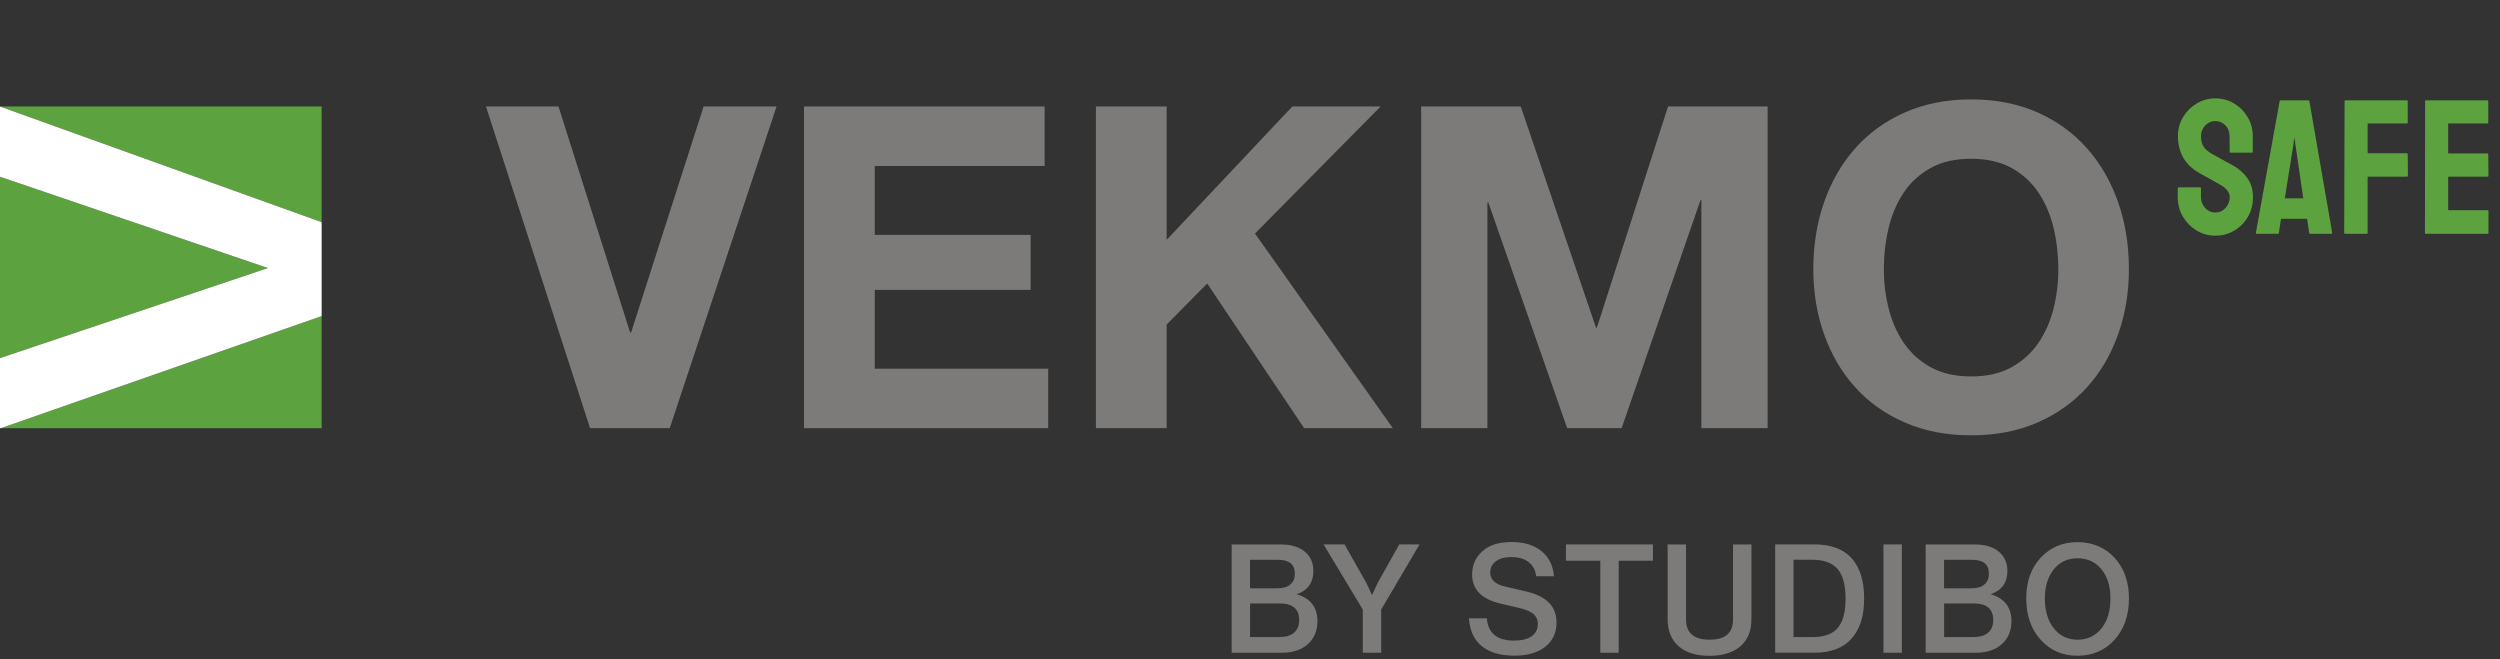 <svg width="417" height="110" viewBox="0 0 417 110" fill="none" xmlns="http://www.w3.org/2000/svg">
<rect x="0" y="0" width="417" height="110" fill="#333333" stroke="none"/>
<path d="M208.5 106.26H213.4C214.47 106.26 215.28 106.02 215.85 105.53C216.42 105.04 216.7 104.34 216.7 103.42C216.7 101.58 215.63 100.66 213.48 100.66H208.51V106.27L208.5 106.26ZM213.22 93.38H208.5V98.13H213.04C214 98.13 214.73 97.92 215.23 97.49C215.73 97.07 215.98 96.47 215.98 95.69C215.98 94.15 215.06 93.38 213.21 93.38M216.27 99.11C218.59 99.8 219.75 101.3 219.75 103.6C219.75 105.19 219.22 106.47 218.16 107.43C217.1 108.39 215.65 108.88 213.81 108.88H205.44V90.82H213.71C215.35 90.82 216.65 91.21 217.62 92C218.59 92.79 219.07 93.86 219.07 95.24C219.07 97.18 218.14 98.48 216.28 99.12" fill="#7C7B7A"/>
<path d="M229.75 97.31L233.4 90.81H236.78L230.38 101.67V108.88H227.31V101.67L220.77 90.81H224.27L227.95 97.31L228.86 99.26L229.75 97.31Z" fill="#7C7B7A"/>
<path d="M252.53 109.36C250.23 109.36 248.43 108.83 247.14 107.76C245.85 106.69 245.14 105.15 245.02 103.14H248.01C248.2 105.61 249.71 106.85 252.55 106.85C253.82 106.85 254.79 106.61 255.48 106.13C256.16 105.65 256.51 104.97 256.51 104.09C256.51 103.38 256.25 102.81 255.75 102.39C255.24 101.97 254.41 101.63 253.24 101.37L250.29 100.68C247.13 99.95 245.55 98.33 245.55 95.81C245.55 94.27 246.12 92.98 247.27 91.93C248.4 90.91 250.02 90.41 252.12 90.41C254.22 90.41 255.87 90.92 257.12 91.93C258.37 92.95 259.06 94.34 259.2 96.12H256.23C256.11 95.1 255.69 94.32 254.98 93.76C254.26 93.2 253.3 92.92 252.1 92.92C251 92.92 250.14 93.15 249.51 93.62C248.88 94.08 248.57 94.72 248.57 95.51C248.57 96.71 249.44 97.5 251.18 97.87L254.58 98.66C257.95 99.44 259.63 101.16 259.63 103.84C259.63 105.53 259.01 106.88 257.76 107.87C256.52 108.87 254.77 109.37 252.52 109.37" fill="#7C7B7A"/>
<path d="M261.2 90.81H275.71V93.53H270V108.88H266.93V93.53H261.2V90.81Z" fill="#7C7B7A"/>
<path d="M290.32 107.79C289.07 108.86 287.34 109.39 285.14 109.39C282.94 109.39 281.21 108.86 279.99 107.79C278.77 106.72 278.16 105.21 278.16 103.25V90.82H281.23V103.33C281.23 105.58 282.54 106.7 285.16 106.7C287.78 106.7 289.07 105.58 289.07 103.33V90.82H292.14V103.25C292.14 105.21 291.53 106.73 290.31 107.79" fill="#7C7B7A"/>
<path d="M299.17 106.26H302.39C304.3 106.26 305.69 105.75 306.55 104.72C307.41 103.7 307.84 102.07 307.84 99.84C307.84 97.61 307.4 95.93 306.51 94.9C305.62 93.88 304.18 93.36 302.18 93.36H299.16V106.25L299.17 106.26ZM296.1 90.81H302.67C305.41 90.81 307.47 91.58 308.86 93.13C310.25 94.68 310.94 96.92 310.94 99.84C310.94 102.76 310.24 104.94 308.85 106.51C307.45 108.08 305.4 108.87 302.7 108.87H296.1V90.8V90.81Z" fill="#7C7B7A"/>
<path d="M317.23 90.81H314.16V108.88H317.23V90.81Z" fill="#7C7B7A"/>
<path d="M324.27 106.26H329.17C330.24 106.26 331.05 106.02 331.62 105.53C332.19 105.04 332.47 104.34 332.47 103.42C332.47 101.58 331.4 100.66 329.25 100.66H324.28V106.27L324.27 106.26ZM328.99 93.38H324.27V98.13H328.81C329.77 98.13 330.5 97.92 331 97.49C331.5 97.07 331.75 96.47 331.75 95.69C331.75 94.15 330.83 93.38 328.99 93.38ZM332.03 99.11C334.35 99.8 335.51 101.3 335.51 103.6C335.51 105.19 334.98 106.47 333.92 107.43C332.86 108.39 331.41 108.88 329.57 108.88H321.2V90.82H329.47C331.11 90.82 332.41 91.21 333.38 92C334.35 92.79 334.83 93.86 334.83 95.24C334.83 97.18 333.9 98.48 332.04 99.12" fill="#7C7B7A"/>
<path d="M342.58 104.82C343.58 106.07 344.9 106.7 346.54 106.7C348.18 106.7 349.51 106.07 350.52 104.82C351.52 103.57 352.02 101.9 352.02 99.82C352.02 97.74 351.52 96.2 350.52 94.95C349.51 93.73 348.18 93.12 346.54 93.12C344.9 93.12 343.56 93.73 342.58 94.95C341.58 96.2 341.08 97.82 341.08 99.82C341.08 101.82 341.58 103.57 342.58 104.82ZM346.51 109.38C344.02 109.38 341.98 108.49 340.39 106.72C338.79 104.96 337.98 102.66 337.98 99.82C337.98 96.98 338.78 94.76 340.39 93.02C342 91.29 344.04 90.43 346.51 90.43C348.98 90.43 351.08 91.29 352.7 93.02C354.31 94.78 355.11 97.04 355.11 99.82C355.11 102.6 354.31 104.96 352.7 106.72C351.08 108.5 349.01 109.38 346.51 109.38Z" fill="#7C7B7A"/>
<path d="M0 29.48V59.73L44.69 44.71L0 29.48Z" fill="#5CA340"/>
<path d="M53.65 71.42V52.72L0.14 71.42H53.65Z" fill="#5CA340"/>
<path d="M53.65 17.76H0V17.77L53.65 37.06V17.76Z" fill="#5CA340"/>
<path d="M0 17.77V29.48L44.69 44.71L0 59.73V71.42H0.14L53.65 52.72V37.06L0 17.77Z" fill="white"/>
<path d="M98.42 71.41L81.06 17.76H93.16L105.11 55.48H105.26L117.36 17.76H129.53L111.72 71.41H98.42Z" fill="#7C7B7A"/>
<path d="M174.24 17.76V27.68H145.91V39.18H171.91V48.35H145.91V61.5H174.84V71.42H134.11V17.76H174.24Z" fill="#7C7B7A"/>
<path d="M194.6 17.76V40L215.56 17.76H230.29L209.33 38.95L232.32 71.41H217.52L201.36 47.29L194.6 54.13V71.41H182.8V17.76H194.6Z" fill="#7C7B7A"/>
<path d="M253.66 17.76L266.21 54.65H266.36L278.23 17.76H294.84V71.41H283.79V33.39H283.64L270.49 71.41H261.4L248.25 33.76H248.1V71.41H237.05V17.76H253.66Z" fill="#7C7B7A"/>
<path d="M304.26 33.72C305.46 30.3 307.18 27.31 309.43 24.76C311.68 22.21 314.44 20.21 317.72 18.76C320.99 17.31 324.68 16.58 328.78 16.58C332.88 16.58 336.63 17.31 339.88 18.76C343.13 20.21 345.88 22.21 348.13 24.76C350.38 27.31 352.1 30.3 353.3 33.72C354.5 37.15 355.1 40.86 355.1 44.86C355.1 48.86 354.5 52.4 353.3 55.77C352.1 59.15 350.38 62.08 348.13 64.58C345.88 67.08 343.13 69.04 339.88 70.47C336.63 71.89 332.93 72.61 328.78 72.61C324.63 72.61 320.99 71.9 317.72 70.47C314.44 69.05 311.68 67.08 309.43 64.58C307.18 62.08 305.46 59.14 304.26 55.77C303.06 52.39 302.46 48.76 302.46 44.86C302.46 40.96 303.06 37.15 304.26 33.72ZM315.02 51.42C315.55 53.55 316.38 55.46 317.53 57.16C318.68 58.86 320.18 60.22 322.03 61.25C323.88 62.28 326.13 62.79 328.78 62.79C331.43 62.79 333.68 62.28 335.53 61.25C337.38 60.23 338.88 58.86 340.03 57.16C341.18 55.46 342.02 53.55 342.54 51.42C343.07 49.3 343.33 47.11 343.33 44.86C343.33 42.61 343.07 40.24 342.54 38.03C342.01 35.83 341.18 33.87 340.03 32.14C338.88 30.42 337.38 29.04 335.53 28.02C333.68 27 331.43 26.48 328.78 26.48C326.13 26.48 323.88 26.99 322.03 28.02C320.18 29.05 318.68 30.42 317.53 32.14C316.38 33.87 315.54 35.83 315.02 38.03C314.49 40.23 314.23 42.51 314.23 44.86C314.23 47.21 314.49 49.3 315.02 51.42Z" fill="#7C7B7A"/>
<path d="M369.513 39.312C368.378 39.312 367.331 39.021 366.372 38.438C365.425 37.854 364.664 37.078 364.091 36.109C363.529 35.13 363.247 34.057 363.247 32.891V31.422C363.247 31.307 363.3 31.25 363.404 31.25H366.997C367.081 31.25 367.122 31.307 367.122 31.422V32.891C367.122 33.589 367.357 34.193 367.826 34.703C368.294 35.203 368.857 35.453 369.513 35.453C370.18 35.453 370.747 35.198 371.216 34.688C371.685 34.167 371.919 33.568 371.919 32.891C371.919 32.109 371.409 31.427 370.388 30.844C370.221 30.74 370.003 30.615 369.732 30.469C369.471 30.312 369.159 30.135 368.794 29.938C368.43 29.74 368.076 29.547 367.732 29.359C367.388 29.162 367.055 28.974 366.732 28.797C365.565 28.109 364.695 27.25 364.122 26.219C363.56 25.177 363.279 24.01 363.279 22.719C363.279 21.531 363.57 20.458 364.154 19.5C364.737 18.552 365.497 17.802 366.435 17.25C367.383 16.688 368.409 16.406 369.513 16.406C370.649 16.406 371.69 16.688 372.638 17.25C373.586 17.823 374.341 18.583 374.904 19.531C375.477 20.479 375.763 21.542 375.763 22.719V25.344C375.763 25.427 375.721 25.469 375.638 25.469H372.044C371.961 25.469 371.919 25.427 371.919 25.344L371.888 22.719C371.888 21.969 371.654 21.359 371.185 20.891C370.716 20.422 370.159 20.188 369.513 20.188C368.857 20.188 368.294 20.438 367.826 20.938C367.357 21.438 367.122 22.031 367.122 22.719C367.122 23.417 367.268 24 367.56 24.469C367.862 24.938 368.409 25.385 369.201 25.812C369.284 25.854 369.477 25.958 369.779 26.125C370.081 26.292 370.414 26.479 370.779 26.688C371.154 26.885 371.492 27.068 371.794 27.234C372.096 27.391 372.279 27.484 372.341 27.516C373.404 28.109 374.242 28.838 374.857 29.703C375.482 30.568 375.794 31.63 375.794 32.891C375.794 34.109 375.513 35.203 374.951 36.172C374.378 37.141 373.617 37.906 372.669 38.469C371.721 39.031 370.669 39.312 369.513 39.312ZM376.279 38.844L380.247 16.859C380.268 16.776 380.32 16.734 380.404 16.734H385.044C385.128 16.734 385.18 16.776 385.201 16.859L389.013 38.844C389.024 38.948 388.982 39 388.888 39H385.341C385.237 39 385.18 38.948 385.169 38.844L384.826 36.5H380.466L380.122 38.844C380.112 38.948 380.06 39 379.966 39H376.404C376.32 39 376.279 38.948 376.279 38.844ZM382.872 24.094L382.685 22.906L382.544 24.094L381.107 33.078H384.185L382.872 24.094ZM394.763 39H391.169C391.065 39 391.013 38.948 391.013 38.844L391.076 16.859C391.076 16.776 391.117 16.734 391.201 16.734H401.451C401.555 16.734 401.607 16.776 401.607 16.859V20.469C401.607 20.552 401.565 20.594 401.482 20.594H394.919V25.562H401.482C401.565 25.562 401.607 25.615 401.607 25.719L401.638 29.344C401.638 29.427 401.586 29.469 401.482 29.469H394.919V38.844C394.919 38.948 394.867 39 394.763 39ZM414.951 39H404.607C404.524 39 404.482 38.948 404.482 38.844L404.513 16.859C404.513 16.776 404.555 16.734 404.638 16.734H414.919C415.003 16.734 415.044 16.787 415.044 16.891V20.469C415.044 20.552 415.003 20.594 414.919 20.594H408.357V25.594H414.919C415.003 25.594 415.044 25.635 415.044 25.719L415.076 29.344C415.076 29.427 415.034 29.469 414.951 29.469H408.357V35.062H414.951C415.034 35.062 415.076 35.115 415.076 35.219V38.875C415.076 38.958 415.034 39 414.951 39Z" fill="#5CA340"/>
</svg>
